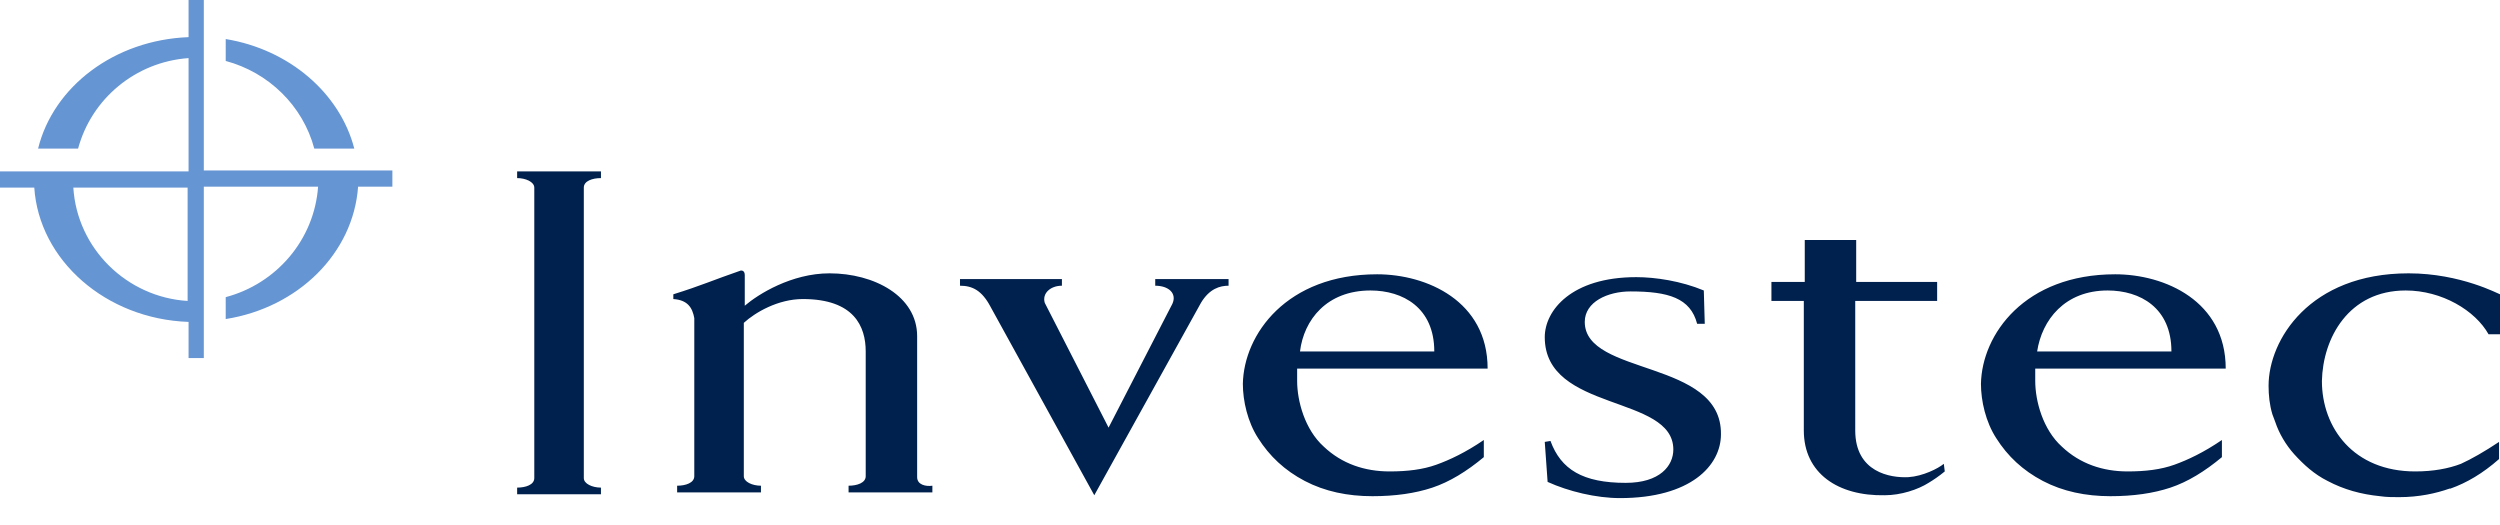 <?xml version="1.0" encoding="UTF-8"?> <svg xmlns="http://www.w3.org/2000/svg" id="Layer_1" viewBox="0 0 262.5 55.1"><path d="M54.3 18.7c.9 0 1.8.4 1.8 1v30.5c0 .7-.9 1-1.8 1v.7h8.8v-.7c-.9 0-1.8-.4-1.8-1V19.7c0-.7.9-1 1.8-1V18h-8.8v.7zm112.1 15.1c0-2.1 2.4-3.2 4.8-3.2 4 0 6.3.7 7 3.4h.8l-.1-3.5c-2.4-1-5.1-1.4-7.1-1.4-6.8 0-9.6 3.5-9.6 6.3 0 7.9 13.5 6 13.5 11.8 0 1.7-1.4 3.5-5 3.5-4.5 0-6.8-1.4-7.9-4.4l-.6.1.3 4.2c2.2 1 5.1 1.7 7.6 1.7 7.4 0 10.6-3.4 10.6-6.7.1-7.9-14.3-6.1-14.3-11.8zM121.3 30c1.4 0 2.3.8 1.8 1.9l-6.7 13-6.7-13.1c-.3-1 .6-1.8 1.8-1.8v-.7h-10.7v.7c1.3 0 2.3.5 3.2 2.2L114.9 52l11.2-20.2c.9-1.5 2-1.8 2.9-1.8v-.7h-7.7v.7zm-25 20.1V35.3c0-4.2-4.5-6.6-9.2-6.6-4 0-7.5 2.2-8.9 3.4v-3.2c0-.4-.2-.5-.4-.5-2.9 1-4.2 1.6-7.1 2.5v.5c1.5.1 2 .9 2.2 2V50c0 .7-.9 1-1.8 1v.7h8.8V51c-.9 0-1.8-.4-1.8-1V33.9c1.2-1.1 3.6-2.5 6.2-2.5 5.4 0 6.6 2.9 6.6 5.5V50c0 .7-.9 1-1.8 1v.7h8.8V51c-.7.1-1.6-.1-1.6-.9zm59.9-11.4c0-7.1-6.4-9.9-11.6-9.9-9.5 0-14 6.3-14.1 11.5 0 1.8.5 4 1.6 5.7 1.2 1.9 2.8 3.4 4.9 4.5 2.1 1.1 4.5 1.6 7.1 1.6 2.4 0 4.5-.3 6.3-.9s3.6-1.7 5.4-3.2v-1.8c-1.9 1.3-3.6 2.1-5 2.6s-3 .7-4.9.7c-2.6 0-5-.8-6.9-2.6-2-1.8-2.8-4.8-2.8-6.9v-1.3h20zm-12.3-8.2c3.4 0 6.7 1.8 6.7 6.4h-14.1c.4-3.3 2.8-6.4 7.4-6.4zm89.8 8.2c0-7.1-6.4-9.9-11.6-9.9-9.5 0-14 6.3-14.1 11.5 0 1.8.5 4 1.6 5.7 1.2 1.9 2.8 3.4 4.9 4.5 2.1 1.1 4.5 1.6 7.1 1.6 2.4 0 4.5-.3 6.3-.9s3.6-1.7 5.4-3.2v-1.8c-1.9 1.3-3.6 2.1-5 2.6s-3 .7-4.9.7c-2.6 0-5-.8-6.9-2.6-2-1.8-2.8-4.8-2.8-6.9v-1.3h20zm-12.4-8.2c3.4 0 6.7 1.8 6.7 6.4h-14.1c.5-3.3 2.9-6.4 7.4-6.4zm-20.9 19.6c-1.9.1-5.6-.5-5.6-4.9V31.6h8.6v-2h-8.5v-4.4h-5.4v4.4H186v2h3.4v13.6c0 4.5 3.6 6.9 8.5 6.8 1.7 0 3.5-.6 4.6-1.3.5-.3 1.1-.7 1.7-1.2l-.1-.8c-.6.5-2.2 1.3-3.7 1.4zm52.2-19.6c3.8 0 7.3 2.1 8.7 4.6h1.2v-4.2c-.1 0-4.1-2.2-9.6-2.2-10.4 0-14.7 7-14.7 11.8 0 1 .1 2 .4 3 .1.3.2.5.3.8.4 1.2 1.1 2.4 2 3.4 1 1.1 2.1 2.1 3.5 2.8 1.7.9 3.5 1.4 5.5 1.6.7.1 1.3.1 2 .1 2.1 0 3.9-.4 5.3-.9h.1c1.7-.6 3.4-1.6 5.1-3.1v-1.8c-1.5 1-2.9 1.8-4 2.3-1.3.5-2.9.8-4.8.8-6.5 0-9.8-4.6-9.8-9.5.1-4.5 2.8-9.5 8.8-9.5z" fill="#00204E"></path><path d="M21.4 18V0h-1.6v3.9C12 4.2 5.6 9.1 4 15.6h4.2c1.4-5.2 6-9.1 11.6-9.5V18H0v1.7h3.6c.5 7.6 7.5 13.8 16.2 14.1v3.8h1.6v-18h12c-.4 5.6-4.4 10.2-9.7 11.6v2.3c7.6-1.2 13.4-6.9 13.9-13.9h3.6v-1.7H21.4v.1zm-1.7 13.6c-6.4-.4-11.6-5.5-12-11.9h12v11.9zm13.3-16h4.2C35.7 9.8 30.4 5.2 23.7 4.1v2.3c4.5 1.2 8.1 4.7 9.3 9.2z" fill="#6595D3"></path></svg> 